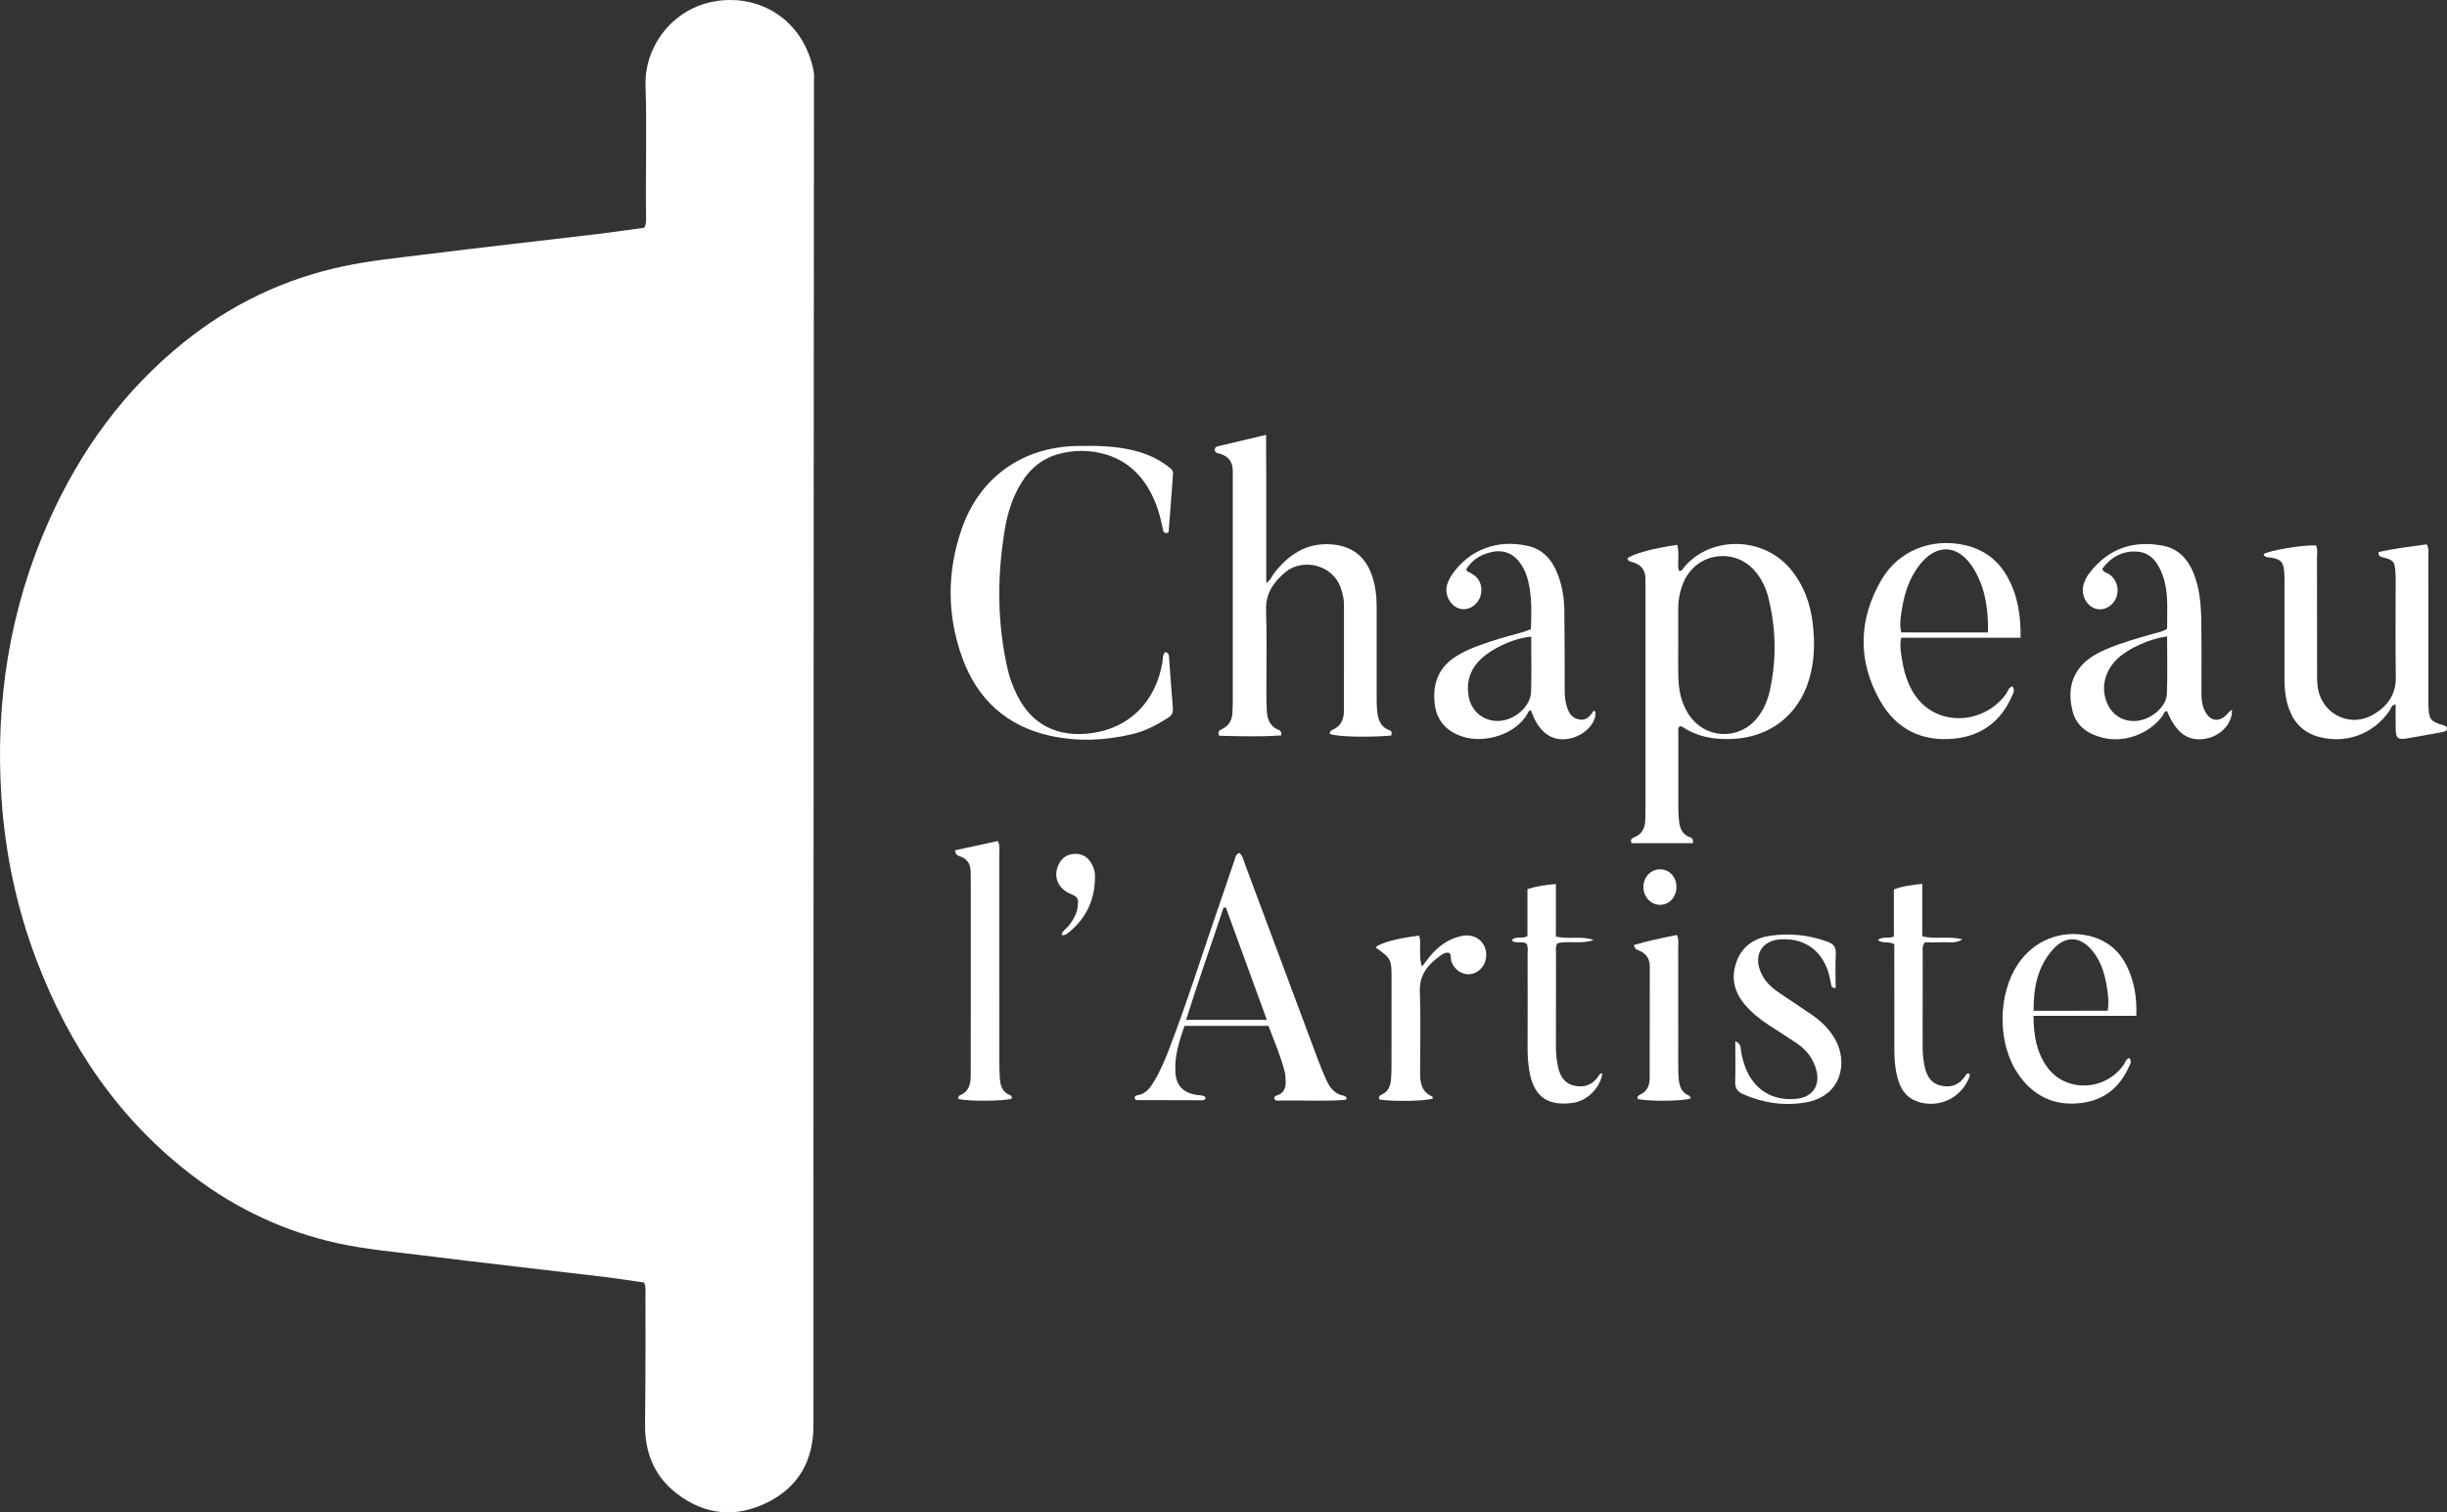 <svg xmlns="http://www.w3.org/2000/svg" xmlns:xlink="http://www.w3.org/1999/xlink" id="Calque_1" x="0px" y="0px" viewBox="0 0 624.7 386.16" style="enable-background:new 0 0 624.7 386.16;" xml:space="preserve"><rect x="0" y="0" width="624.7" height="386.16" fill="#333333" stroke="none"/><style type="text/css">	.st0{fill:#FFFFFF;}</style><g>	<path class="st0" d="M164.52,58.14c0.5-1.13,0.42-1.89,0.41-2.62c-0.14-11.23,0.23-22.47-0.13-33.7  C164.45,11.28,172.77,0.21,186.12,0c9.64-0.15,19.14,5.99,21.58,18.05c0.2,0.99,0.1,2.04,0.1,3.06  c-0.02,37.98-0.06,75.96-0.07,113.93c-0.03,53.02-0.05,106.04-0.06,159.06c-0.01,23.31,0.04,46.61,0,69.92  c-0.01,8.97-3.9,15.81-12.03,19.74c-7.96,3.85-15.74,3.04-22.8-2.35c-5.8-4.43-8.25-10.54-8.16-17.77  c0.08-6.78,0.09-13.56,0.12-20.33c0.01-4.27,0.01-8.54-0.02-12.81c-0.01-0.91,0.18-1.85-0.36-3.02c-3.12-0.45-6.39-0.98-9.68-1.38  c-15.64-1.87-31.3-3.61-46.92-5.57c-7.25-0.91-14.54-1.52-21.72-3.11c-13.46-2.98-25.63-8.68-36.57-16.95  c-18.98-14.34-31.81-33.24-40.2-55.3c-5.08-13.36-8.01-27.22-8.96-41.47c-1.63-24.58,2.1-48.3,12.18-70.85  c7.91-17.7,19.03-33.06,34.21-45.32c12.13-9.79,25.77-16.35,41.04-19.57c6.71-1.41,13.51-2.09,20.29-2.94  c7.62-0.96,15.26-1.84,22.89-2.74c7.35-0.87,14.71-1.69,22.06-2.59C156.88,59.23,160.71,58.66,164.52,58.14z"></path>	<path class="st0" d="M355.14,187.82c-6.54,0.52-14,0.29-15.67-0.46c0-0.54,0.31-0.83,0.77-1.03c2.18-0.95,2.86-2.79,2.86-4.97  c0.01-9.01,0.01-18.01,0.01-27.02c0-1.32-0.32-2.58-0.69-3.82c-1.95-6.52-9.99-8.04-14.26-4.44c-3.01,2.53-5.08,5.42-4.94,9.74  c0.24,7.23,0.06,14.48,0.07,21.73c0,1.11,0.08,2.23,0.09,3.34c0.04,2.48,0.64,4.61,3.27,5.57c0.2,0.07,0.32,0.41,0.45,0.63  c0.04,0.07,0.01,0.18,0.01,0.68c-5.32,0.39-10.66,0.22-15.89,0.09c-0.45-1.24,0.26-1.46,0.82-1.73c1.8-0.87,2.52-2.38,2.6-4.27  c0.06-1.21,0.08-2.41,0.08-3.62c0.01-18.66,0-37.33,0-55.99c0-0.56-0.02-1.11,0-1.67c0.09-2.46-0.96-4.09-3.39-4.75  c-0.43-0.12-0.92-0.18-1.17-0.67c-0.15-0.64,0.08-1.05,0.76-1.21c3.95-0.94,7.91-1.88,12.3-2.92c0.02,4.42,0.04,8.54,0.05,12.67  c0.01,4.09,0,8.17,0,12.26c0,4.15,0,8.31,0,12.9c1.19-0.81,1.43-1.75,1.95-2.43c3.72-4.82,8.32-7.92,14.71-7.43  c5.05,0.38,8.51,2.93,10.23,7.7c0.95,2.64,1.29,5.4,1.29,8.21c-0.01,7.52,0,15.04,0,22.56c0,1.21-0.02,2.42,0.08,3.62  c0.2,2.29,0.66,4.45,3.2,5.37C355.3,186.65,355.39,187.09,355.14,187.82z"></path>	<path class="st0" d="M432.19,215.29c-5.28,0-10.51,0-15.66,0c-0.42-0.88,0.06-1.25,0.58-1.45c2.27-0.86,2.93-2.66,2.93-4.87  c0-1.21,0.04-2.41,0.04-3.62c0-18.38,0-36.76,0-55.14c0-0.74-0.03-1.49-0.01-2.23c0.05-2.23-0.95-3.71-3.09-4.39  c-0.59-0.19-1.34-0.17-1.51-1c1.25-1.14,6.53-2.59,12.7-3.47c0.64,2.13,0.01,4.37,0.37,6.52c0.76,0.42,0.97-0.29,1.28-0.67  c6.67-8.15,20.42-8.29,27.58,0.69c3.17,3.97,4.8,8.58,5.38,13.53c0.56,4.81,0.48,9.63-0.94,14.35c-2.71,8.97-9.89,14.6-19.22,15.12  c-4.66,0.26-9.07-0.41-13.05-3.02c-0.21-0.14-0.5-0.15-0.71-0.21c-0.59,0.46-0.4,1.05-0.4,1.56c-0.01,6.5-0.01,13,0.01,19.49  c0,1.02,0.08,2.04,0.17,3.05c0.17,1.97,0.85,3.61,2.93,4.3C432.01,214.01,432.34,214.34,432.19,215.29z M428.44,164.03  c0,2.87-0.05,5.75,0.01,8.62c0.07,3.38,0.69,6.64,2.52,9.55c4.2,6.7,13.39,7,18.02,0.61c1.38-1.9,2.28-4.04,2.79-6.31  c1.79-7.91,1.65-15.81-0.27-23.68c-0.64-2.63-1.76-5.08-3.59-7.14c-5.16-5.85-14.51-4.56-17.87,2.46c-1.1,2.29-1.6,4.73-1.61,7.27  C428.42,158.28,428.44,161.15,428.44,164.03z"></path>	<path class="st0" d="M297.54,166.46c0.98,0.39,0.88,1.01,0.92,1.54c0.32,4.26,0.59,8.52,0.97,12.77c0.11,1.19-0.29,1.89-1.25,2.51  c-2.83,1.82-5.79,3.37-9.07,4.16c-6.95,1.66-14.01,1.96-20.98,0.43c-11.12-2.44-18.64-9.31-22.48-19.95  c-3.95-10.93-3.92-22.05-0.08-33.02c4.56-13.01,15.41-20.71,29.18-21.02c5.02-0.11,10.03-0.06,14.94,1.2  c3.09,0.79,5.95,2.08,8.5,4.01c0.66,0.5,1.36,0.97,1.28,1.99c-0.39,4.98-0.76,9.96-1.14,14.88c-1.3,0.48-1.36-0.35-1.51-1.09  c-0.61-3.11-1.5-6.13-2.97-8.95c-2.61-5.01-6.5-8.52-12.03-10.02c-3.75-1.02-7.53-1.01-11.28-0.05c-4.36,1.12-7.59,3.76-9.9,7.59  c-2.19,3.63-3.43,7.6-4.12,11.75c-1.99,11.93-1.98,23.82,0.72,35.66c0.54,2.36,1.4,4.61,2.48,6.78  c3.67,7.33,10.19,10.75,18.94,9.57c9.8-1.32,16.43-8.16,18.1-18.11C296.91,168.21,296.7,167.22,297.54,166.46z"></path>	<path class="st0" d="M607.25,140.95c4.02-0.91,8.18-1.39,12.27-1.96c0.66,1.14,0.41,2.19,0.41,3.18  c0.02,11.97,0.01,23.94,0.01,35.92c0,0.74-0.01,1.49,0.02,2.23c0.12,3.37,0.52,3.88,3.78,4.86c0.36,0.11,0.71,0.19,0.93,0.55  c0.13,0.69-0.24,1.02-0.87,1.14c-3.1,0.56-6.2,1.17-9.31,1.67c-2.35,0.38-2.84-0.05-2.89-2.4c-0.04-2.04-0.01-4.08-0.01-6.26  c-1.15,0.12-1.23,1.13-1.65,1.72c-4.08,5.84-11.06,8.39-17.87,6.57c-3.8-1.02-6.31-3.39-7.65-7.04c-0.91-2.47-1.21-5.03-1.21-7.65  c0.01-8.07,0-16.15,0-24.22c0-1.02,0.02-2.04-0.05-3.06c-0.2-2.72-0.8-3.37-3.45-3.84c-0.54-0.1-1.13,0.01-1.58-0.4  c-0.13-0.11-0.18-0.31-0.26-0.47c1.48-0.97,10.31-2.43,13.38-2.22c0.49,0.96,0.26,1.99,0.26,2.99c0.02,9.74,0.01,19.49,0.02,29.23  c0,1.21-0.02,2.42,0.12,3.61c0.79,7.09,8.15,10.94,14.31,7.31c3.51-2.07,5.74-5.06,5.67-9.51c-0.13-7.98-0.04-15.96-0.04-23.94  c0-0.93,0.01-1.86-0.05-2.78c-0.19-2.84-0.48-3.18-3.3-3.9C607.68,142.12,607.13,142.04,607.25,140.95z"></path>	<path class="st0" d="M569.8,181.22c0.21,3.28-2.66,6.47-6.23,7.29c-4.68,1.07-7.93-1.1-10.34-6.91c-0.74-0.05-0.79,0.66-1.07,1.06  c-3.28,4.64-9.72,7.09-15.27,5.73c-3.86-0.94-6.87-2.96-7.84-7.04c-1.02-4.27-0.56-8.32,2.61-11.69c1.68-1.8,3.82-2.93,6.05-3.89  c3.84-1.66,7.87-2.76,11.88-3.92c1.15-0.33,2.37-0.46,3.66-1.31c-0.05-4,0.37-8.16-0.69-12.26c-0.12-0.45-0.27-0.89-0.43-1.32  c-1.13-3.14-2.87-5.83-6.48-6.11c-3.77-0.3-6.77,1.42-8.96,4.37c0.26,0.96,1.04,0.93,1.56,1.26c2.22,1.38,3,4.26,1.8,6.58  c-1.01,1.96-3.22,2.97-5.11,2.34c-2.19-0.73-3.57-3.15-3.15-5.57c0.24-1.41,0.92-2.63,1.79-3.73c4.93-6.28,11.35-8.13,18.55-6.78  c3.86,0.73,6.33,3.3,7.81,6.88c1.63,3.94,1.96,8.11,2.03,12.29c0.1,6.03,0.03,12.07,0.04,18.11c0,1.49,0.04,2.97,0.62,4.38  c1.36,3.33,4,3.75,6.28,0.98C569.05,181.73,569.3,181.6,569.8,181.22z M553.24,162.49c-4.48,0.61-9.82,3.04-12.57,5.61  c-3.29,3.07-4.36,7.26-2.86,11.15c1.3,3.38,4.36,5.22,7.93,4.79c3.62-0.44,7.33-3.65,7.45-6.87  C553.38,172.36,553.24,167.53,553.24,162.49z"></path>	<path class="st0" d="M390.82,160.64c0.17-3.75,0.23-7.36-0.4-10.95c-0.38-2.12-1.05-4.14-2.32-5.91c-1.92-2.67-4.64-3.59-7.83-2.69  c-2.75,0.77-4.44,1.97-5.93,4.21c0.04,0.73,0.7,0.74,1.15,1.01c0.54,0.34,1.11,0.7,1.53,1.17c1.51,1.69,1.56,4.33,0.19,6.17  c-1.29,1.74-3.36,2.36-5.15,1.54c-2.07-0.94-3.3-3.55-2.63-5.85c0.28-0.96,0.76-1.91,1.33-2.73c4.33-6.19,11.53-9.12,19.6-7.14  c3.29,0.81,5.45,3.04,6.84,6.06c1.5,3.26,2.11,6.73,2.16,10.27c0.1,6.68,0.08,13.36,0.09,20.04c0,1.4,0.06,2.78,0.43,4.14  c0.45,1.67,1.11,3.19,2.99,3.67c1.87,0.49,2.96-0.58,3.85-2.01c0.07-0.11,0.32-0.09,0.48-0.14c0.66,2.5-2.06,5.8-5.64,6.86  c-4.9,1.45-8.68-1.01-10.71-6.97c-0.58-0.04-0.7,0.47-0.89,0.82c-2.97,5.33-11.01,7.73-16.64,5.85c-4.08-1.36-6.57-4.05-7.06-8.4  c-0.6-5.28,1.12-9.48,5.79-12.28c3.46-2.07,7.28-3.2,11.08-4.41C385.68,162.17,388.34,161.7,390.82,160.64z M390.91,162.55  c-4.8,0.4-11.01,3.47-13.71,6.62c-2.06,2.4-2.79,5.19-2.33,8.28c0.62,4.17,3.86,6.85,7.91,6.62c4.02-0.22,7.99-3.74,8.09-7.45  C391.01,172.01,390.91,167.39,390.91,162.55z"></path>	<path class="st0" d="M316.38,217.77c0.91,0.71,1.07,1.86,1.44,2.85c6.21,16.58,12.38,33.18,18.57,49.76  c0.68,1.82,1.4,3.63,2.22,5.4c0.92,2,2.18,3.68,4.6,4.02c0.22,0.03,0.4,0.32,0.57,0.46c-0.03,0.17-0.03,0.26-0.06,0.33  c-0.03,0.08-0.09,0.22-0.14,0.22c-5.46,0.45-10.93,0.1-16.39,0.19c-0.61,0.01-1.29,0.2-1.81-0.31c-0.25-0.64,0.2-0.87,0.62-1  c1.88-0.57,2.27-2.02,2.22-3.71c-0.03-0.83-0.07-1.69-0.28-2.48c-1.04-3.94-2.63-7.69-4.11-11.56c-7.16,0-14.18,0-21.44,0  c-1.31,3.84-2.6,7.69-2.32,11.86c0.23,3.39,1.9,5.15,5.32,5.76c0.79,0.14,1.67-0.01,2.34,0.56c0.09,0.72-0.38,0.81-0.83,0.81  c-5.57,0-11.13-0.01-16.7-0.04c-0.15,0-0.29-0.17-0.45-0.27c-0.22-0.58,0.12-0.88,0.61-0.96c2.07-0.31,3.19-1.78,4.17-3.39  c1.65-2.7,2.87-5.61,4-8.56c4.85-12.64,8.85-25.58,13.31-38.35c1.13-3.24,2.21-6.49,3.32-9.74  C315.39,218.96,315.44,218.17,316.38,217.77z M312.95,231.72c-0.2,0.02-0.4,0.03-0.6,0.05c-3.14,9.51-6.53,18.95-9.55,28.64  c7.05,0,13.67,0,20.62,0C319.86,250.66,316.4,241.19,312.95,231.72z"></path>	<path class="st0" d="M515.84,162.84c-10.35,0-20.33,0-30.47,0c-0.42,1.84-0.12,3.46,0.12,5.08c0.41,2.77,1.1,5.45,2.4,7.94  c5.33,10.23,18.53,9.39,24.26,1.29c0.45-0.64,0.61-1.54,1.57-1.93c0.79,1.01,0.21,1.85-0.13,2.62c-2.78,6.3-7.62,9.97-14.44,10.73  c-8.4,0.93-15.06-2.36-19.18-9.64c-5.81-10.26-5.54-20.84,0.4-30.97c4.35-7.41,12.79-10.66,21.17-8.79  c4.67,1.04,8.31,3.61,10.72,7.76C515.06,151.73,515.92,156.97,515.84,162.84z M507.52,161.49c0.1-5.83-0.66-11.21-3.53-16.06  c-3.95-6.67-9.89-6.88-14.38-0.6c-2.14,3-3.32,6.4-3.94,10.01c-0.38,2.16-0.83,4.33-0.31,6.64  C492.7,161.49,499.92,161.49,507.52,161.49z"></path>	<path class="st0" d="M545.38,259.37c-8.86,0-17.44,0-26.25,0c0.04,4.92,0.76,9.34,3.54,13.15c4.7,6.43,14.59,6.11,19.4-0.51  c0.45-0.62,0.62-1.53,1.47-1.89c0.88,0.91,0.2,1.7-0.09,2.36c-2.35,5.22-6.35,8.42-12.04,9.14c-6.9,0.88-12.35-1.72-16.25-7.46  c-5.31-7.83-5.21-20.44,0.16-28.21c4.05-5.86,10.83-8.57,17.79-7.04c4.55,1,7.86,3.67,9.89,7.84  C544.85,250.57,545.57,254.64,545.38,259.37z M538.07,258.08c0.33-1.85,0.17-3.44-0.04-4.98c-0.51-3.7-1.39-7.3-3.82-10.29  c-3.1-3.82-6.92-4.01-10.16-0.34c-3.88,4.4-4.94,9.75-4.88,15.62C525.55,258.08,531.72,258.08,538.07,258.08z"></path>	<path class="st0" d="M243.79,217.12c3.65-0.79,7.24-1.57,10.91-2.37c0.67,1.13,0.41,2.26,0.41,3.31  c0.02,17.63,0.01,35.26,0.02,52.89c0,1.48,0.02,2.97,0.13,4.45c0.14,1.83,0.62,3.49,2.6,4.22c0.37,0.14,0.51,0.5,0.43,0.91  c-1.94,0.64-10.92,0.71-13.54,0.1c-0.24-0.41-0.04-0.81,0.27-0.94c2.41-0.97,2.81-2.98,2.8-5.24c-0.01-5.57,0.01-11.14,0.01-16.7  c0-10.86,0-21.71,0-32.57c0-0.93-0.01-1.86-0.04-2.78c-0.05-1.75-0.82-3-2.48-3.66C244.74,218.52,244,218.5,243.79,217.12z"></path>	<path class="st0" d="M443,265.85c1.47,0.68,1.34,1.51,1.43,2.21c0.19,1.39,0.53,2.73,0.99,4.04c2.11,6.06,7.04,9.16,13.39,8.44  c3.86-0.43,5.87-3.32,4.93-7.12c-0.75-3.02-2.51-5.35-5.08-7.06c-2.39-1.6-4.82-3.14-7.23-4.71c-2.19-1.43-4.2-3.06-5.9-5.05  c-2.74-3.2-3.68-6.76-2.27-10.86c1.44-4.18,4.65-6.24,8.72-6.82c4.92-0.71,9.8-0.2,14.53,1.51c1.49,0.54,2.23,1.32,2.15,3.05  c-0.15,2.92-0.04,5.86-0.04,8.78c-1.18,0.03-1.07-0.65-1.19-1.15c-0.24-0.99-0.39-2.01-0.7-2.97c-1.86-5.79-6.53-8.84-12.59-8.25  c-4.11,0.4-6.23,3.6-4.94,7.54c0.85,2.57,2.63,4.45,4.83,5.94c2.84,1.93,5.71,3.81,8.54,5.75c2.4,1.64,4.43,3.65,5.9,6.2  c3.36,5.81,1.76,14.55-7.43,16.15c-5.49,0.96-10.9,0.17-16.06-2.1c-1.46-0.64-2.07-1.56-2-3.22  C443.09,272.85,443,269.55,443,265.85z"></path>	<path class="st0" d="M409.09,274.08c-0.56,3.59-3.78,6.99-7.5,7.51c-6.11,0.85-9.73-1.23-11.01-7.34c-0.47-2.27-0.61-4.59-0.6-6.92  c0.03-7.79,0.02-15.58,0-23.37c0-1,0.21-2.03-0.25-3c-1.13-0.81-2.6,0.14-3.83-0.84c1.05-1.3,2.65-0.25,4.05-1.11  c0-3.86,0-7.9,0-12c2.44-0.75,4.68-1.09,7.26-1.29c0,4.52,0,8.93,0,13.43c3.34,0.72,6.57-0.23,9.63,0.85  c-3.03,1.18-6.29,0.1-9.26,0.85c-0.53,0.92-0.34,1.77-0.34,2.58c-0.01,7.98,0,15.95-0.02,23.93c0,1.59,0.15,3.15,0.46,4.7  c0.48,2.39,1.48,4.47,4.09,5.11c2.73,0.67,4.93-0.21,6.46-2.62C408.37,274.3,408.5,274.04,409.09,274.08z"></path>	<path class="st0" d="M483.61,241.09c-1.49-0.86-2.92-0.04-4.22-1.09c1.3-0.99,2.69-0.29,4.1-0.85c0-3.91,0-7.95,0-12.04  c2.4-0.92,4.68-1.13,7.25-1.44c0,4.48,0,8.89,0,13.38c3.36,0.89,6.62-0.15,10.26,0.8c-1.95,1.18-3.6,0.64-5.12,0.74  c-1.55,0.09-3.11,0.02-4.5,0.02c-0.74,1.03-0.52,1.89-0.53,2.7c-0.02,7.98,0,15.95-0.02,23.93c0,1.59,0.14,3.15,0.44,4.7  c0.46,2.4,1.41,4.5,3.99,5.2c2.7,0.72,4.94-0.09,6.51-2.49c0.2-0.31,0.38-0.63,0.84-0.58c0.44,0.4,0.21,0.82,0.03,1.24  c-2.08,4.99-7.36,7.56-12.56,6.14c-2.75-0.75-4.46-2.58-5.33-5.2c-0.89-2.66-1.14-5.44-1.14-8.23c-0.01-7.98-0.01-15.95-0.01-23.93  C483.61,243.06,483.61,242.05,483.61,241.09z"></path>	<path class="st0" d="M365.79,280.47c-1.75,0.68-9.82,0.85-13.61,0.28c-0.34-0.67,0.01-1.05,0.58-1.29c1.68-0.72,2.2-2.17,2.35-3.81  c0.1-1.2,0.13-2.41,0.13-3.62c0.01-7.24,0.01-14.49,0.01-21.73c0-5.46,0-5.46-4.09-8.41c1.35-1.18,5.44-2.29,11.12-3  c0.47,1.29,0.2,2.67,0.25,4.01c0.04,1.25,0.01,2.51,0.49,3.88c0.6-0.77,1.19-1.55,1.8-2.32c2.21-2.77,4.93-4.81,8.46-5.5  c3.79-0.74,6.69,2.12,6.06,5.85c-0.36,2.09-2.1,3.77-4.12,3.94c-2.01,0.18-3.98-1.2-4.69-3.24c-0.24-0.7,0.01-1.5-0.45-2.14  c-0.92-0.35-1.67,0.14-2.33,0.61c-3.12,2.25-5.42,4.84-5.27,9.15c0.23,6.87,0.09,13.74,0.06,20.62c-0.01,2.64,0.3,5.03,3.11,6.23  C365.75,280.01,365.75,280.3,365.79,280.47z"></path>	<path class="st0" d="M417.12,241.3c3.67-1.09,7.33-1.84,10.96-2.57c0.57,1.14,0.35,2.18,0.35,3.18c0.02,9.83,0.01,19.66,0.01,29.49  c0,1.2,0,2.41,0.08,3.61c0.14,2.01,0.53,3.89,2.72,4.76c0.19,0.08,0.27,0.45,0.4,0.69c-1.83,0.72-10.92,0.81-13.54,0.14  c-0.21-0.56,0.13-0.89,0.56-1.08c1.88-0.83,2.48-2.38,2.49-4.28c0.01-9.46,0.01-18.92,0.03-28.38c0-1.98-0.84-3.37-2.68-4.13  C417.99,242.54,417.4,242.46,417.12,241.3z"></path>	<path class="st0" d="M271,238.72c0.25-1.11,1.18-1.52,1.73-2.22c1.23-1.55,2.24-3.2,2.42-5.22c0.18-1.97-0.03-2.28-1.91-3.08  c-3.02-1.27-4.32-4.11-3.17-7.01c0.74-1.88,2.08-3.05,4.17-3.17c2.09-0.12,3.56,0.88,4.52,2.65c0.49,0.9,0.78,1.89,0.79,2.93  c0.06,5.95-2.15,10.83-6.82,14.56C272.32,238.49,271.9,238.92,271,238.72z"></path>	<path class="st0" d="M427.98,226.62c-0.06,2.57-1.94,4.48-4.32,4.41c-2.33-0.07-4.18-2.17-4.11-4.67c0.07-2.54,1.97-4.45,4.37-4.39  C426.3,222.04,428.04,224.03,427.98,226.62z"></path></g></svg>